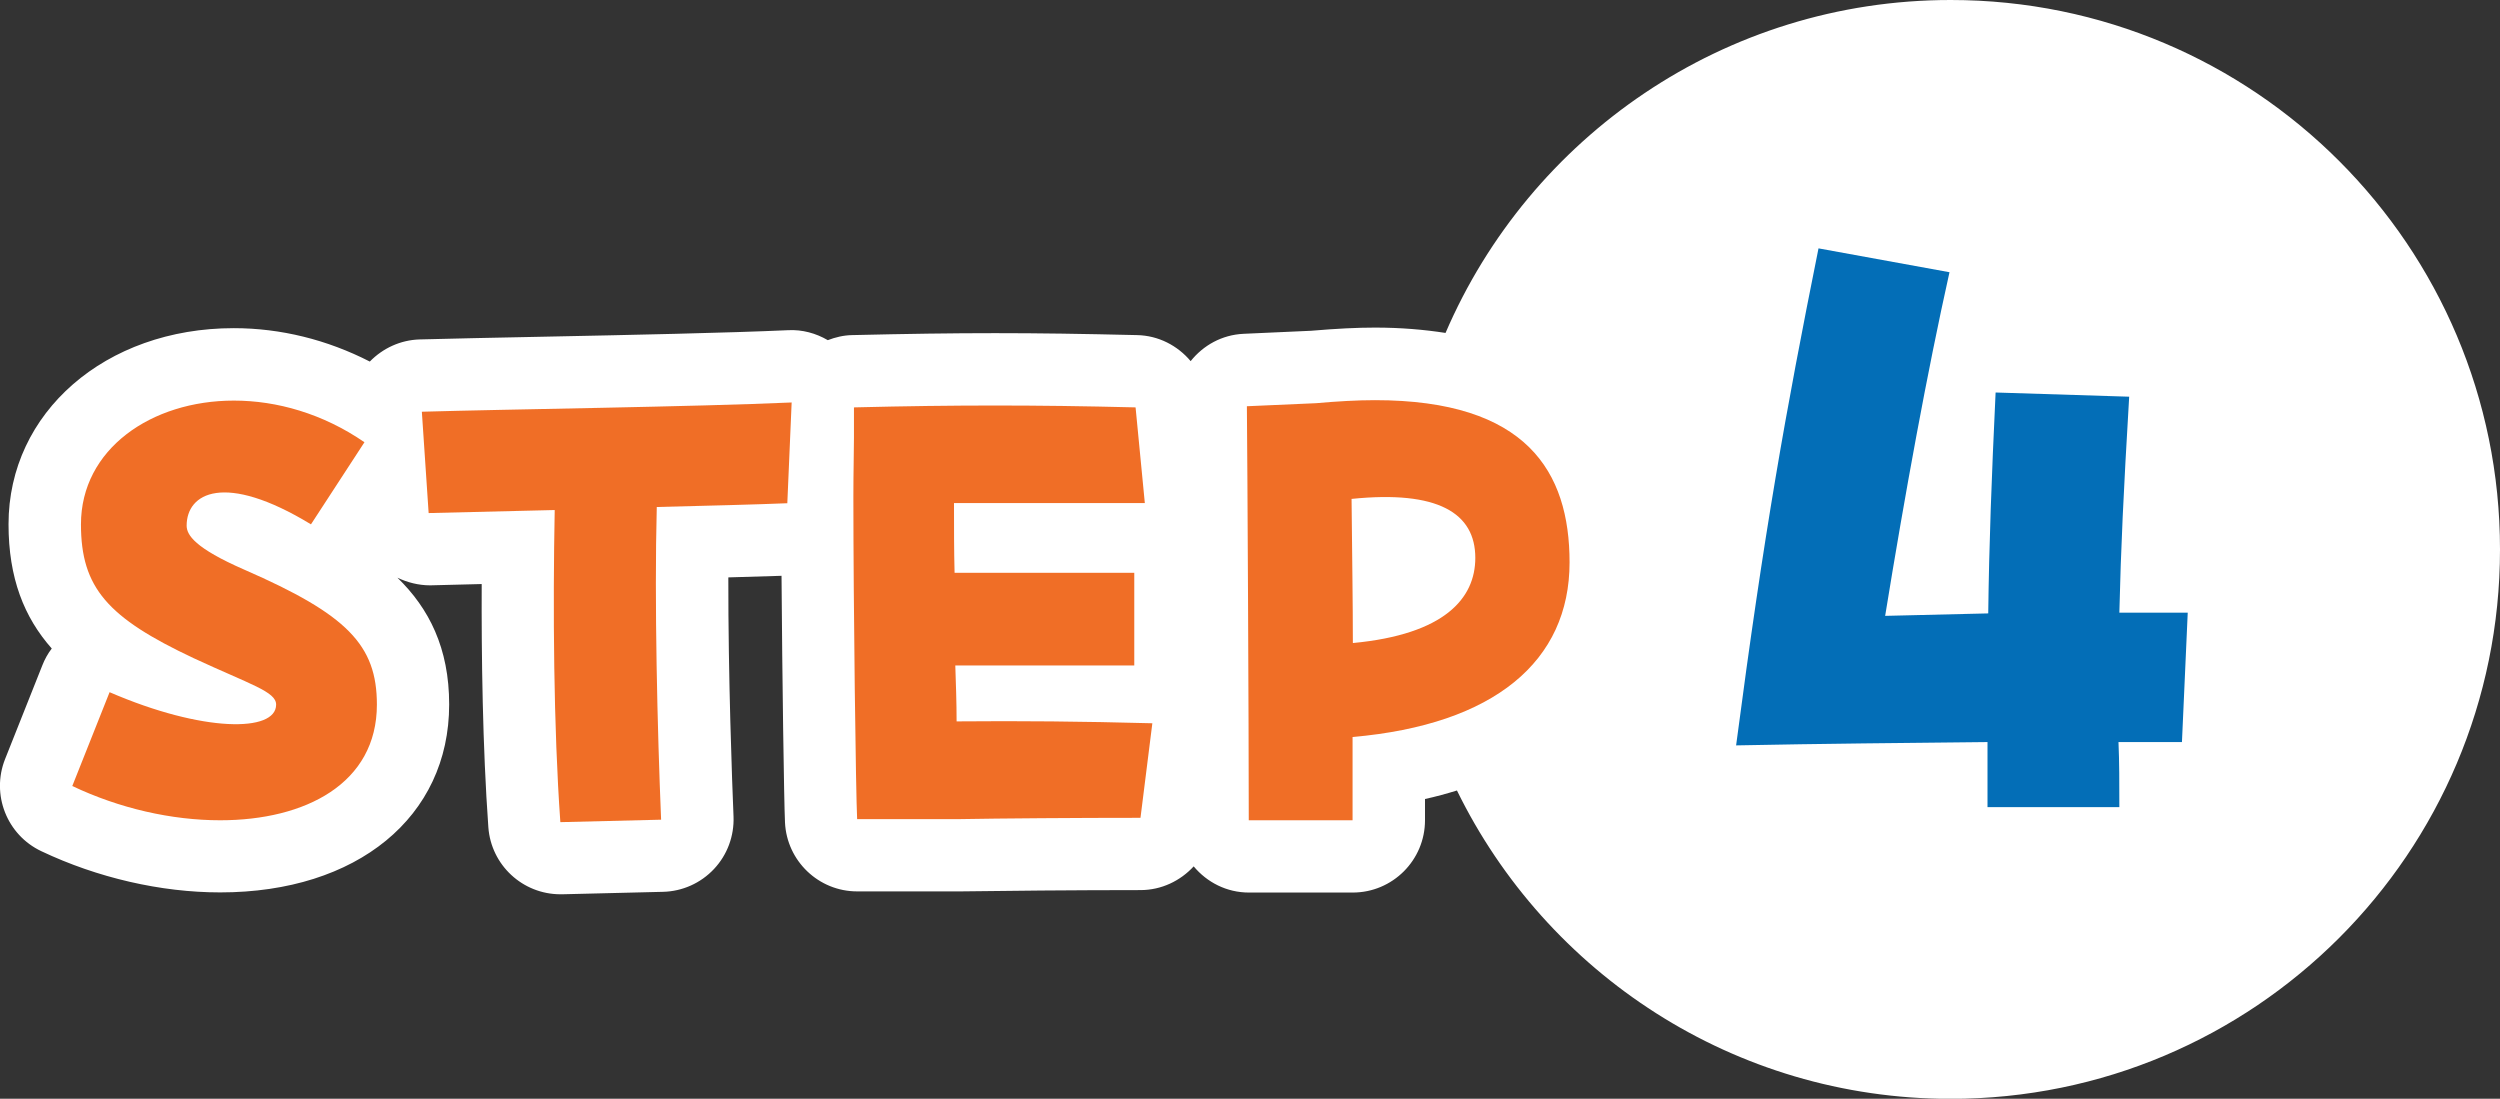 <?xml version="1.0" encoding="UTF-8"?>
<svg id="_レイヤー_2" data-name="レイヤー 2" xmlns="http://www.w3.org/2000/svg" viewBox="0 0 172.93 76">
  <rect x="0" y="0" width="172.93" height="76" fill="#333333" stroke="none"/>
  <defs>
    <style>
      .cls-1 {
        fill: #f06e26;
      }

      .cls-2 {
        fill: #fff;
      }

      .cls-3 {
        fill: #036eb7;
      }
    </style>
  </defs>
  <g id="_レイヤー_3" data-name="レイヤー 3">
    <g>
      <path class="cls-2" d="M134.93,0c-15.67,0-29.12,9.49-34.94,23.03-1.47-.23-3.09-.37-4.88-.37-1.25,0-2.65.07-4.42.22l-4.67.21c-1.5.07-2.79.8-3.66,1.89-.9-1.07-2.22-1.77-3.71-1.8-7.56-.18-12.03-.18-19.71,0-.59.01-1.16.15-1.68.35-.82-.48-1.77-.74-2.73-.69-4.21.19-10.95.33-16.89.45-3.4.07-6.49.13-8.62.19-1.31.04-2.53.6-3.44,1.53-2.95-1.51-6.16-2.31-9.41-2.31-8.88,0-15.58,5.83-15.58,13.56,0,3.72,1.07,6.43,2.99,8.6-.27.35-.49.75-.65,1.16l-2.58,6.49c-.97,2.45.12,5.24,2.51,6.37,3.88,1.84,8.27,2.85,12.37,2.85,9.47,0,15.84-5.22,15.84-13,0-3.91-1.4-6.65-3.58-8.77.69.33,1.46.53,2.27.53l3.56-.09c-.02,4.94.06,11.25.46,16.82.19,2.62,2.37,4.64,4.99,4.64.04,0,.08,0,.12,0l6.97-.17c1.34-.03,2.61-.6,3.53-1.58.92-.98,1.4-2.28,1.35-3.62-.1-2.42-.37-9.66-.36-16.55,1.36-.04,2.61-.08,3.68-.11.05,7.08.17,15.54.24,17.07.13,2.66,2.33,4.76,4.99,4.76h7.17c2.64-.04,8.02-.09,12.43-.09,1.45,0,2.76-.64,3.68-1.64.92,1.1,2.28,1.81,3.82,1.81h7.18c2.76,0,5-2.24,5-5v-1.47c.77-.17,1.5-.37,2.21-.59,6.18,12.63,19.15,21.33,34.15,21.33,20.99,0,38-17.01,38-38S155.92,0,134.93,0Z"/>
      <path class="cls-3" d="M125.79,17.18l9.06,1.65c-1.54,6.9-3.08,15.33-4.45,23.77,2.28-.06,4.67-.11,7.13-.17.06-4.79.23-9.35.51-15.28l9.24.29c-.4,6.73-.57,10.43-.68,14.94h4.73l-.4,8.95h-4.39c.06,1.37.06,2.85.06,4.5h-9.12v-4.5c-5.59.06-11.46.11-17.39.23,1.94-14.77,3.42-23.03,5.7-34.38Z"/>
      <g>
        <path class="cls-1" d="M7.58,47.88c6.45,2.79,11.52,2.79,11.52.86,0-.9-1.76-1.38-5.72-3.22-5.93-2.79-7.78-4.86-7.78-9.25,0-5.2,4.86-8.56,10.58-8.56,2.97,0,6.15.9,9.03,2.88l-3.7,5.68c-6.02-3.66-8.6-2.15-8.6.09,0,.64.56,1.55,4,3.05,7.1,3.1,9.16,5.2,9.16,9.33,0,5.46-4.95,8-10.84,8-3.35,0-6.97-.82-10.23-2.37l2.58-6.49Z"/>
        <path class="cls-1" d="M38.38,35.28c-3.57.09-6.84.17-8.73.21l-.47-7.01c5.8-.17,18.88-.34,25.58-.64l-.3,6.97c-2.15.09-5.46.17-9.03.26-.17,6.58.04,15.35.3,21.63l-6.97.17c-.47-6.58-.52-14.83-.39-21.59Z"/>
        <path class="cls-1" d="M59.03,34.33c0-1.72.04-3.14.04-4.04v-2.11c3.65-.09,6.71-.13,9.76-.13s6.11.04,9.72.13l.64,6.62h-13.2c0,1.72,0,3.31.04,4.82h12.43v6.41h-12.38c.04,1.25.09,2.54.09,3.87,4.47-.04,8.64,0,13.54.13l-.82,6.54c-4.34,0-9.8.04-12.51.09h-7.09c-.09-1.76-.26-14.88-.26-22.32Z"/>
        <path class="cls-1" d="M86.26,28.1l4.77-.21c1.46-.13,2.84-.21,4.08-.21,10.49,0,13.46,4.94,13.46,11.22,0,6.84-5.2,11.22-15.01,12.08v5.76h-7.18c0-6.58-.09-24.47-.13-28.64ZM93.49,34.5c.04,3.96.09,7.22.09,9.98,6.36-.6,8.47-3.1,8.47-5.89,0-3.1-2.58-4.69-8.56-4.08Z"/>
      </g>
    </g>
  </g>
</svg>